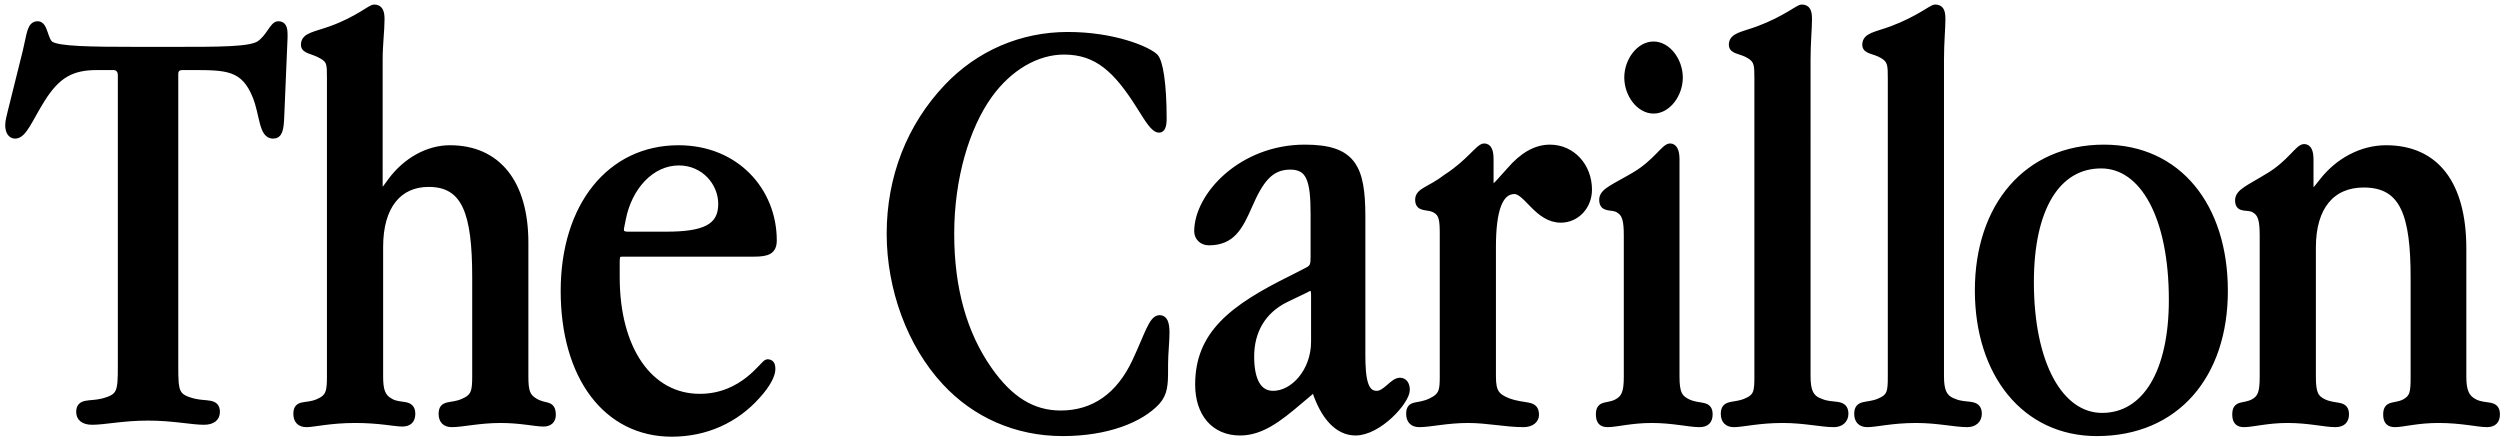 <?xml version="1.0" encoding="utf-8"?>
<!-- Generator: Adobe Illustrator 14.0.0, SVG Export Plug-In . SVG Version: 6.00 Build 43363)  -->
<!DOCTYPE svg PUBLIC "-//W3C//DTD SVG 1.1//EN" "http://www.w3.org/Graphics/SVG/1.1/DTD/svg11.dtd">
<svg version="1.1" id="Layer_1" xmlns="http://www.w3.org/2000/svg" xmlns:xlink="http://www.w3.org/1999/xlink" x="0px" y="0px"
	 width="396px" height="69.241px" viewBox="0 0 396 69.241" enable-background="new 0 0 396 69.241" xml:space="preserve">
<g>
	<path d="M28.923,10.583h1.423c5.546,0,8.319,0,10.192,4.722c1.125,2.833,0.975,6.138,2.699,6.138c0.974,0,1.199-0.85,1.274-3.022
		l0.524-12.464V5.484c0-1.133-0.225-1.605-0.974-1.605c-0.824,0-1.424,2.078-2.998,3.116c-1.499,0.944-6.146,0.944-13.94,0.944
		h-5.17c-7.944,0-12.517-0.094-13.865-0.85c-1.049-0.566-0.974-3.21-2.098-3.21c-1.2,0-1.2,1.417-1.874,4.249L1.718,17.76
		c-0.15,0.755-0.375,1.322-0.375,2.077c0,0.944,0.375,1.606,1.049,1.606c1.349,0,2.248-2.55,4.197-5.666
		c2.474-3.966,4.797-5.194,8.769-5.194h2.623c0.75,0,1.199,0.567,1.199,1.322v45.986c0,4.249-0.075,5.005-2.998,5.759
		c-2.024,0.473-3.598-0.094-3.598,1.606c0,0.944,0.675,1.512,2.024,1.512c1.949,0,4.872-0.662,8.843-0.662
		c3.973,0,6.895,0.662,8.844,0.662c1.349,0,2.024-0.567,2.024-1.512c0-1.7-1.574-1.133-3.598-1.606
		c-2.923-0.754-2.998-1.51-2.998-5.759V11.716C27.724,10.961,28.173,10.583,28.923,10.583L28.923,10.583z M60.174,59.591v-20.49
		c0-6.516,2.998-10.009,7.719-10.009c5.846,0,7.419,4.721,7.419,14.824v15.675c0,2.36-0.15,3.306-1.949,4.06
		c-1.873,0.851-3.372,0.096-3.372,1.889c0,1.039,0.524,1.605,1.574,1.605c1.649,0,4.346-0.661,7.719-0.661
		c3.223,0,5.472,0.566,6.82,0.566c0.899,0,1.424-0.472,1.424-1.322c0-1.982-1.2-1.133-2.848-2.171
		c-1.274-0.755-1.499-1.7-1.499-3.966V38.439c0-9.443-4.347-14.919-11.916-14.919c-3.523,0-6.971,1.983-9.293,5.099l-0.9,1.229
		c-0.3,0.377-0.524,0.566-0.674,0.566c-0.225,0-0.3-0.378-0.3-1.228V9.45c0-2.455,0.3-4.627,0.3-6.421
		c0-1.228-0.3-1.795-1.125-1.795c-0.6,0-2.623,1.889-6.82,3.4c-2.624,0.944-4.271,1.039-4.271,2.455c0,0.944,1.274,0.85,2.772,1.7
		c1.349,0.756,1.349,1.322,1.349,3.682v47.12c0,2.455-0.149,3.398-2.023,4.155c-1.874,0.755-3.298,0-3.298,1.793
		c0,1.039,0.524,1.605,1.574,1.605c1.125,0,3.747-0.661,7.72-0.661c3.822,0,6.295,0.566,7.419,0.566
		c1.049,0,1.574-0.472,1.574-1.511c0-1.889-1.874-1.039-3.373-1.889C60.474,62.896,60.174,61.762,60.174,59.591L60.174,59.591z
		 M97.646,43.916v-2.266c0-1.322,0.149-1.51,1.048-1.51h20.685c2.248,0,3.147-0.377,3.147-2.077c0-7.744-5.845-14.542-15.063-14.542
		c-10.792,0-18.137,9.065-18.137,22.568c0,13.597,6.745,22.568,17.088,22.568c5.396,0,10.117-2.172,13.49-5.949
		c1.648-1.795,2.398-3.306,2.398-4.249c0-0.756-0.225-1.039-0.75-1.039c-0.599,0-3.747,5.477-10.716,5.477
		C102.892,62.896,97.646,55.341,97.646,43.916L97.646,43.916z M105.515,37.211h-6.071c-0.749,0-1.123-0.283-1.123-0.755v-0.283
		l0.299-1.511c0.974-5.005,4.496-8.971,8.918-8.971c3.972,0,6.745,3.21,6.745,6.61C114.284,36.078,111.436,37.211,105.515,37.211
		L105.515,37.211z M169.143,5.578c-7.345,0-14.09,2.928-19.111,8.215c-5.921,6.232-9.068,14.353-9.068,23.229
		c0,8.688,3.222,17.563,8.768,23.513c4.722,5.099,11.243,8.025,18.587,8.025c7.12,0,12.366-2.171,14.914-4.91
		c1.199-1.321,1.274-2.739,1.274-5.004v-0.85c0-1.889,0.225-3.589,0.225-5.1c0-1.51-0.299-2.266-1.049-2.266
		c-1.199,0-1.873,2.644-3.822,6.799c-2.548,5.477-6.594,8.31-11.841,8.31c-4.496,0-8.094-2.267-11.392-6.988
		c-3.973-5.665-5.997-12.841-5.997-21.529c0-8.782,2.398-16.903,6.072-22.002c3.147-4.343,7.494-6.893,11.842-6.893
		c5.32,0,8.393,3.022,11.916,8.593c1.423,2.266,2.324,3.777,3.147,3.777c0.45,0,0.674-0.567,0.674-1.699
		c0-5.667-0.6-9.065-1.349-9.821C181.733,7.845,176.411,5.578,169.143,5.578L169.143,5.578z M215.758,56.191V34.285
		c0-7.838-1.5-10.86-9.069-10.86c-10.042,0-17.012,7.555-17.012,13.221c0,0.943,0.749,1.699,1.799,1.699
		c3.672,0,4.871-2.361,6.37-5.76c1.725-3.966,3.298-6.232,6.521-6.232c3.072,0,3.746,2.172,3.746,7.554v6.705
		c0,1.322-0.075,1.793-1.049,2.266l-2.399,1.228c-9.591,4.721-14.838,8.876-14.838,16.807c0,4.628,2.548,7.555,6.596,7.555
		c3.372,0,6.146-2.172,9.368-4.91l2.022-1.7h0.525c1.349,4.154,3.597,6.609,6.37,6.609c3.672,0,8.094-4.91,8.094-6.704
		c0-0.851-0.374-1.416-1.049-1.416c-1.125,0-2.249,2.077-3.672,2.077C216.206,62.423,215.758,60.251,215.758,56.191L215.758,56.191z
		 M208.188,54.114c0,4.722-3.298,8.31-6.52,8.31c-2.249,0-3.522-1.983-3.522-5.948c0-4.061,1.873-7.271,5.471-9.065l3.146-1.512
		c0.451-0.283,0.825-0.377,0.976-0.377c0.225,0,0.449,0.377,0.449,1.133V54.114L208.188,54.114z M236.066,28.902v-3.683
		c0-1.321-0.3-1.983-0.974-1.983c-0.825,0-2.398,2.55-5.922,4.816c-2.697,2.078-4.495,2.171-4.495,3.588
		c0,1.512,1.423,0.944,2.549,1.512c1.273,0.66,1.348,1.699,1.348,4.06v22.379c0,2.171-0.074,3.116-1.874,3.966
		c-2.098,1.038-3.447,0.189-3.447,1.983c0,1.039,0.524,1.605,1.574,1.605c1.724,0,4.346-0.661,7.719-0.661
		c3.072,0,5.997,0.661,8.769,0.661c1.274,0,1.949-0.661,1.949-1.417c0-1.982-1.648-1.133-4.422-2.171
		c-1.874-0.755-2.398-1.511-2.398-3.966v-20.49c0-5.949,1.125-8.877,3.447-8.877c1.949,0,3.671,4.533,7.344,4.533
		c2.475,0,4.422-2.077,4.422-4.721c0-3.683-2.623-6.61-6.146-6.61c-2.247,0-4.346,1.228-6.37,3.589l-1.873,2.077
		c-0.374,0.377-0.674,0.661-0.899,0.661C236.142,29.752,236.066,29.469,236.066,28.902L236.066,28.902z M266.043,12.283
		c0-2.644-1.873-5.194-4.121-5.194s-4.122,2.55-4.122,5.194s1.874,5.193,4.122,5.193S266.043,14.927,266.043,12.283L266.043,12.283z
		 M265.519,59.685V25.219c0-1.321-0.375-1.983-0.975-1.983c-0.898,0-2.247,2.55-5.621,4.533c-3.372,1.983-5.096,2.549-5.096,3.871
		c0,1.604,1.424,0.944,2.474,1.512c1.199,0.66,1.424,1.792,1.424,4.249v22.284c0,2.455-0.375,3.399-1.649,4.061
		c-1.498,0.755-2.773,0.094-2.773,1.889c0,1.133,0.451,1.51,1.351,1.51c1.349,0,3.747-0.661,6.97-0.661
		c3.372,0,5.921,0.661,7.569,0.661c1.049,0,1.574-0.473,1.574-1.51c0-1.795-1.499-1.04-3.372-1.889
		C265.969,63.084,265.519,62.235,265.519,59.685L265.519,59.685z M278.409,12.471v47.12c0,2.455-0.075,3.306-1.949,4.06
		c-1.873,0.756-3.372,0.096-3.372,1.889c0,1.039,0.525,1.605,1.572,1.605c1.351,0,3.898-0.661,7.721-0.661
		c3.447,0,6.146,0.661,8.095,0.661c1.124,0,1.798-0.661,1.798-1.605c0-1.983-2.023-1.039-3.896-1.889
		c-1.649-0.566-2.1-1.793-2.1-4.06V9.45c0-2.738,0.227-4.91,0.227-6.421c0-1.228-0.227-1.795-1.125-1.795
		c-0.524,0-2.55,1.795-6.82,3.4c-2.548,0.944-4.197,1.039-4.197,2.455c0,1.039,1.425,0.85,2.773,1.7
		C278.409,9.545,278.409,10.395,278.409,12.471L278.409,12.471z M299.543,12.471v47.12c0,2.455-0.074,3.306-1.947,4.06
		c-1.876,0.756-3.373,0.096-3.373,1.889c0,1.039,0.524,1.605,1.573,1.605c1.348,0,3.897-0.661,7.719-0.661
		c3.447,0,6.146,0.661,8.096,0.661c1.123,0,1.797-0.661,1.797-1.605c0-1.983-2.022-1.039-3.896-1.889
		c-1.648-0.566-2.099-1.793-2.099-4.06V9.45c0-2.738,0.226-4.91,0.226-6.421c0-1.228-0.226-1.795-1.124-1.795
		c-0.525,0-2.549,1.795-6.82,3.4c-2.55,0.944-4.197,1.039-4.197,2.455c0,1.039,1.425,0.85,2.773,1.7
		C299.543,9.545,299.543,10.395,299.543,12.471L299.543,12.471z M352.379,46.088c0-13.409-7.345-22.663-19.11-22.663
		c-12.215,0-19.937,9.254-19.937,22.568c0,13.22,7.421,22.568,18.812,22.568C344.735,68.561,352.379,59.401,352.379,46.088
		L352.379,46.088z M344.061,47.504c0,11.521-4.272,18.414-11.093,18.414c-6.595,0-11.316-8.121-11.316-21.246
		c0-11.709,4.198-18.508,11.167-18.508C339.413,26.164,344.061,34.189,344.061,47.504L344.061,47.504z M382.357,44.01v15.675
		c0,2.361-0.076,3.304-1.5,4.061c-1.497,0.755-2.847,0.094-2.847,1.889c0,1.133,0.449,1.51,1.35,1.51
		c1.273,0,3.521-0.661,6.895-0.661c3.671,0,6.295,0.661,7.644,0.661c1.05,0,1.574-0.473,1.574-1.51c0-1.889-1.725-1.04-3.448-1.889
		c-1.348-0.662-1.873-1.7-1.873-4.061V39.383c0-10.292-4.346-15.863-12.216-15.863c-3.822,0-7.495,1.983-9.968,5.099l-0.975,1.229
		c-0.3,0.377-0.674,0.566-0.75,0.566c-0.224,0-0.299-0.378-0.299-1.322v-3.777c0-1.322-0.301-1.983-0.975-1.983
		c-0.899,0-2.248,2.549-5.546,4.532c-3.223,1.983-4.872,2.55-4.872,3.871c0,1.606,1.424,0.85,2.474,1.417
		c1.2,0.66,1.425,1.792,1.425,4.249v22.284c0,2.455-0.3,3.399-1.573,4.061c-1.5,0.755-2.774,0.094-2.774,1.889
		c0,1.133,0.449,1.51,1.35,1.51c1.349,0,3.672-0.661,6.895-0.661c3.372,0,5.921,0.661,7.569,0.661c1.049,0,1.649-0.473,1.649-1.51
		c0-1.795-1.574-1.04-3.447-1.889c-1.425-0.662-1.799-1.511-1.799-4.061v-20.49c0-6.516,3.073-10.009,8.094-10.009
		C380.709,29.186,382.357,34.001,382.357,44.01L382.357,44.01z"/>
	<g>
		<defs>
			<rect id="SVGID_1_" x="-6.444" y="-0.118" width="409.703" height="72.836"/>
		</defs>
		<clipPath id="SVGID_2_">
			<use xlink:href="#SVGID_1_"  overflow="visible"/>
		</clipPath>
		<path clip-path="url(#SVGID_2_)" fill="none" stroke="#000000" stroke-width="1.029" stroke-miterlimit="36.959" d="
			M28.923,10.583h1.423c5.546,0,8.319,0,10.192,4.722c1.125,2.833,0.975,6.138,2.699,6.138c0.974,0,1.199-0.85,1.274-3.022
			l0.524-12.464V5.484c0-1.133-0.225-1.605-0.974-1.605c-0.824,0-1.424,2.078-2.998,3.116c-1.499,0.944-6.146,0.944-13.94,0.944
			h-5.17c-7.944,0-12.517-0.094-13.865-0.85c-1.049-0.566-0.974-3.21-2.098-3.21c-1.2,0-1.2,1.417-1.874,4.249L1.718,17.76
			c-0.15,0.755-0.375,1.322-0.375,2.077c0,0.944,0.375,1.606,1.049,1.606c1.349,0,2.248-2.55,4.197-5.666
			c2.474-3.966,4.797-5.194,8.769-5.194h2.623c0.75,0,1.199,0.567,1.199,1.322v45.986c0,4.249-0.075,5.005-2.998,5.759
			c-2.024,0.473-3.598-0.094-3.598,1.606c0,0.944,0.675,1.512,2.024,1.512c1.949,0,4.872-0.662,8.843-0.662
			c3.973,0,6.895,0.662,8.844,0.662c1.349,0,2.024-0.567,2.024-1.512c0-1.7-1.574-1.133-3.598-1.606
			c-2.923-0.754-2.998-1.51-2.998-5.759V11.716C27.724,10.961,28.173,10.583,28.923,10.583L28.923,10.583z M60.174,59.591v-20.49
			c0-6.516,2.998-10.009,7.719-10.009c5.846,0,7.419,4.721,7.419,14.824v15.675c0,2.36-0.15,3.306-1.949,4.06
			c-1.873,0.851-3.372,0.096-3.372,1.889c0,1.039,0.524,1.605,1.574,1.605c1.649,0,4.346-0.661,7.719-0.661
			c3.223,0,5.472,0.566,6.82,0.566c0.899,0,1.424-0.472,1.424-1.322c0-1.982-1.2-1.133-2.848-2.171
			c-1.274-0.755-1.499-1.7-1.499-3.966V38.439c0-9.443-4.347-14.919-11.916-14.919c-3.523,0-6.971,1.983-9.293,5.099l-0.9,1.229
			c-0.3,0.377-0.524,0.566-0.674,0.566c-0.225,0-0.3-0.378-0.3-1.228V9.45c0-2.455,0.3-4.627,0.3-6.421
			c0-1.228-0.3-1.795-1.125-1.795c-0.6,0-2.623,1.889-6.82,3.4c-2.624,0.944-4.271,1.039-4.271,2.455c0,0.944,1.274,0.85,2.772,1.7
			c1.349,0.756,1.349,1.322,1.349,3.682v47.12c0,2.455-0.149,3.398-2.023,4.155c-1.874,0.755-3.298,0-3.298,1.793
			c0,1.039,0.524,1.605,1.574,1.605c1.125,0,3.747-0.661,7.72-0.661c3.822,0,6.295,0.566,7.419,0.566
			c1.049,0,1.574-0.472,1.574-1.511c0-1.889-1.874-1.039-3.373-1.889C60.474,62.896,60.174,61.762,60.174,59.591L60.174,59.591z
			 M97.646,43.916v-2.266c0-1.322,0.149-1.51,1.048-1.51h20.685c2.248,0,3.147-0.377,3.147-2.077
			c0-7.744-5.845-14.542-15.063-14.542c-10.792,0-18.137,9.065-18.137,22.568c0,13.597,6.745,22.568,17.088,22.568
			c5.396,0,10.117-2.172,13.49-5.949c1.648-1.795,2.398-3.306,2.398-4.249c0-0.756-0.225-1.039-0.75-1.039
			c-0.599,0-3.747,5.477-10.716,5.477C102.892,62.896,97.646,55.341,97.646,43.916L97.646,43.916z M105.515,37.211h-6.071
			c-0.749,0-1.123-0.283-1.123-0.755v-0.283l0.299-1.511c0.974-5.005,4.496-8.971,8.918-8.971c3.972,0,6.745,3.21,6.745,6.61
			C114.284,36.078,111.436,37.211,105.515,37.211L105.515,37.211z M169.143,5.578c-7.345,0-14.09,2.928-19.111,8.215
			c-5.921,6.232-9.068,14.353-9.068,23.229c0,8.688,3.222,17.563,8.768,23.513c4.722,5.099,11.243,8.025,18.587,8.025
			c7.12,0,12.366-2.171,14.914-4.91c1.199-1.321,1.274-2.739,1.274-5.004v-0.85c0-1.889,0.225-3.589,0.225-5.1
			c0-1.51-0.299-2.266-1.049-2.266c-1.199,0-1.873,2.644-3.822,6.799c-2.548,5.477-6.594,8.31-11.841,8.31
			c-4.496,0-8.094-2.267-11.392-6.988c-3.973-5.665-5.997-12.841-5.997-21.529c0-8.782,2.398-16.903,6.072-22.002
			c3.147-4.343,7.494-6.893,11.842-6.893c5.32,0,8.393,3.022,11.916,8.593c1.423,2.266,2.324,3.777,3.147,3.777
			c0.45,0,0.674-0.567,0.674-1.699c0-5.667-0.6-9.065-1.349-9.821C181.733,7.845,176.411,5.578,169.143,5.578L169.143,5.578z
			 M215.758,56.191V34.285c0-7.838-1.5-10.86-9.069-10.86c-10.042,0-17.012,7.555-17.012,13.221c0,0.943,0.749,1.699,1.799,1.699
			c3.672,0,4.871-2.361,6.37-5.76c1.725-3.966,3.298-6.232,6.521-6.232c3.072,0,3.746,2.172,3.746,7.554v6.705
			c0,1.322-0.075,1.793-1.049,2.266l-2.399,1.228c-9.591,4.721-14.838,8.876-14.838,16.807c0,4.628,2.548,7.555,6.596,7.555
			c3.372,0,6.146-2.172,9.368-4.91l2.022-1.7h0.525c1.349,4.154,3.597,6.609,6.37,6.609c3.672,0,8.094-4.91,8.094-6.704
			c0-0.851-0.374-1.416-1.049-1.416c-1.125,0-2.249,2.077-3.672,2.077C216.206,62.423,215.758,60.251,215.758,56.191L215.758,56.191
			z M208.188,54.114c0,4.722-3.298,8.31-6.52,8.31c-2.249,0-3.522-1.983-3.522-5.948c0-4.061,1.873-7.271,5.471-9.065l3.146-1.512
			c0.451-0.283,0.825-0.377,0.976-0.377c0.225,0,0.449,0.377,0.449,1.133V54.114L208.188,54.114z M236.066,28.902v-3.683
			c0-1.321-0.3-1.983-0.974-1.983c-0.825,0-2.398,2.55-5.922,4.816c-2.697,2.078-4.495,2.171-4.495,3.588
			c0,1.512,1.423,0.944,2.549,1.512c1.273,0.66,1.348,1.699,1.348,4.06v22.379c0,2.171-0.074,3.116-1.874,3.966
			c-2.098,1.038-3.447,0.189-3.447,1.983c0,1.039,0.524,1.605,1.574,1.605c1.724,0,4.346-0.661,7.719-0.661
			c3.072,0,5.997,0.661,8.769,0.661c1.274,0,1.949-0.661,1.949-1.417c0-1.982-1.648-1.133-4.422-2.171
			c-1.874-0.755-2.398-1.511-2.398-3.966v-20.49c0-5.949,1.125-8.877,3.447-8.877c1.949,0,3.671,4.533,7.344,4.533
			c2.475,0,4.422-2.077,4.422-4.721c0-3.683-2.623-6.61-6.146-6.61c-2.247,0-4.346,1.228-6.37,3.589l-1.873,2.077
			c-0.374,0.377-0.674,0.661-0.899,0.661C236.142,29.752,236.066,29.469,236.066,28.902L236.066,28.902z M266.043,12.283
			c0-2.644-1.873-5.194-4.121-5.194s-4.122,2.55-4.122,5.194s1.874,5.193,4.122,5.193S266.043,14.927,266.043,12.283L266.043,12.283
			z M265.519,59.685V25.219c0-1.321-0.375-1.983-0.975-1.983c-0.898,0-2.247,2.55-5.621,4.533c-3.372,1.983-5.096,2.549-5.096,3.871
			c0,1.604,1.424,0.944,2.474,1.512c1.199,0.66,1.424,1.792,1.424,4.249v22.284c0,2.455-0.375,3.399-1.649,4.061
			c-1.498,0.755-2.773,0.094-2.773,1.889c0,1.133,0.451,1.51,1.351,1.51c1.349,0,3.747-0.661,6.97-0.661
			c3.372,0,5.921,0.661,7.569,0.661c1.049,0,1.574-0.473,1.574-1.51c0-1.795-1.499-1.04-3.372-1.889
			C265.969,63.084,265.519,62.235,265.519,59.685L265.519,59.685z M278.409,12.471v47.12c0,2.455-0.075,3.306-1.949,4.06
			c-1.873,0.756-3.372,0.096-3.372,1.889c0,1.039,0.525,1.605,1.572,1.605c1.351,0,3.898-0.661,7.721-0.661
			c3.447,0,6.146,0.661,8.095,0.661c1.124,0,1.798-0.661,1.798-1.605c0-1.983-2.023-1.039-3.896-1.889
			c-1.649-0.566-2.1-1.793-2.1-4.06V9.45c0-2.738,0.227-4.91,0.227-6.421c0-1.228-0.227-1.795-1.125-1.795
			c-0.524,0-2.55,1.795-6.82,3.4c-2.548,0.944-4.197,1.039-4.197,2.455c0,1.039,1.425,0.85,2.773,1.7
			C278.409,9.545,278.409,10.395,278.409,12.471L278.409,12.471z M299.543,12.471v47.12c0,2.455-0.074,3.306-1.947,4.06
			c-1.876,0.756-3.373,0.096-3.373,1.889c0,1.039,0.524,1.605,1.573,1.605c1.348,0,3.897-0.661,7.719-0.661
			c3.447,0,6.146,0.661,8.096,0.661c1.123,0,1.797-0.661,1.797-1.605c0-1.983-2.022-1.039-3.896-1.889
			c-1.648-0.566-2.099-1.793-2.099-4.06V9.45c0-2.738,0.226-4.91,0.226-6.421c0-1.228-0.226-1.795-1.124-1.795
			c-0.525,0-2.549,1.795-6.82,3.4c-2.55,0.944-4.197,1.039-4.197,2.455c0,1.039,1.425,0.85,2.773,1.7
			C299.543,9.545,299.543,10.395,299.543,12.471L299.543,12.471z M352.379,46.088c0-13.409-7.345-22.663-19.11-22.663
			c-12.215,0-19.937,9.254-19.937,22.568c0,13.22,7.421,22.568,18.812,22.568C344.735,68.561,352.379,59.401,352.379,46.088
			L352.379,46.088z M344.061,47.504c0,11.521-4.272,18.414-11.093,18.414c-6.595,0-11.316-8.121-11.316-21.246
			c0-11.709,4.198-18.508,11.167-18.508C339.413,26.164,344.061,34.189,344.061,47.504L344.061,47.504z M382.357,44.01v15.675
			c0,2.361-0.076,3.304-1.5,4.061c-1.497,0.755-2.847,0.094-2.847,1.889c0,1.133,0.449,1.51,1.35,1.51
			c1.273,0,3.521-0.661,6.895-0.661c3.671,0,6.295,0.661,7.644,0.661c1.05,0,1.574-0.473,1.574-1.51c0-1.889-1.725-1.04-3.448-1.889
			c-1.348-0.662-1.873-1.7-1.873-4.061V39.383c0-10.292-4.346-15.863-12.216-15.863c-3.822,0-7.495,1.983-9.968,5.099l-0.975,1.229
			c-0.3,0.377-0.674,0.566-0.75,0.566c-0.224,0-0.299-0.378-0.299-1.322v-3.777c0-1.322-0.301-1.983-0.975-1.983
			c-0.899,0-2.248,2.549-5.546,4.532c-3.223,1.983-4.872,2.55-4.872,3.871c0,1.606,1.424,0.85,2.474,1.417
			c1.2,0.66,1.425,1.792,1.425,4.249v22.284c0,2.455-0.3,3.399-1.573,4.061c-1.5,0.755-2.774,0.094-2.774,1.889
			c0,1.133,0.449,1.51,1.35,1.51c1.349,0,3.672-0.661,6.895-0.661c3.372,0,5.921,0.661,7.569,0.661c1.049,0,1.649-0.473,1.649-1.51
			c0-1.795-1.574-1.04-3.447-1.889c-1.425-0.662-1.799-1.511-1.799-4.061v-20.49c0-6.516,3.073-10.009,8.094-10.009
			C380.709,29.186,382.357,34.001,382.357,44.01L382.357,44.01z"/>
	</g>
</g>
</svg>
